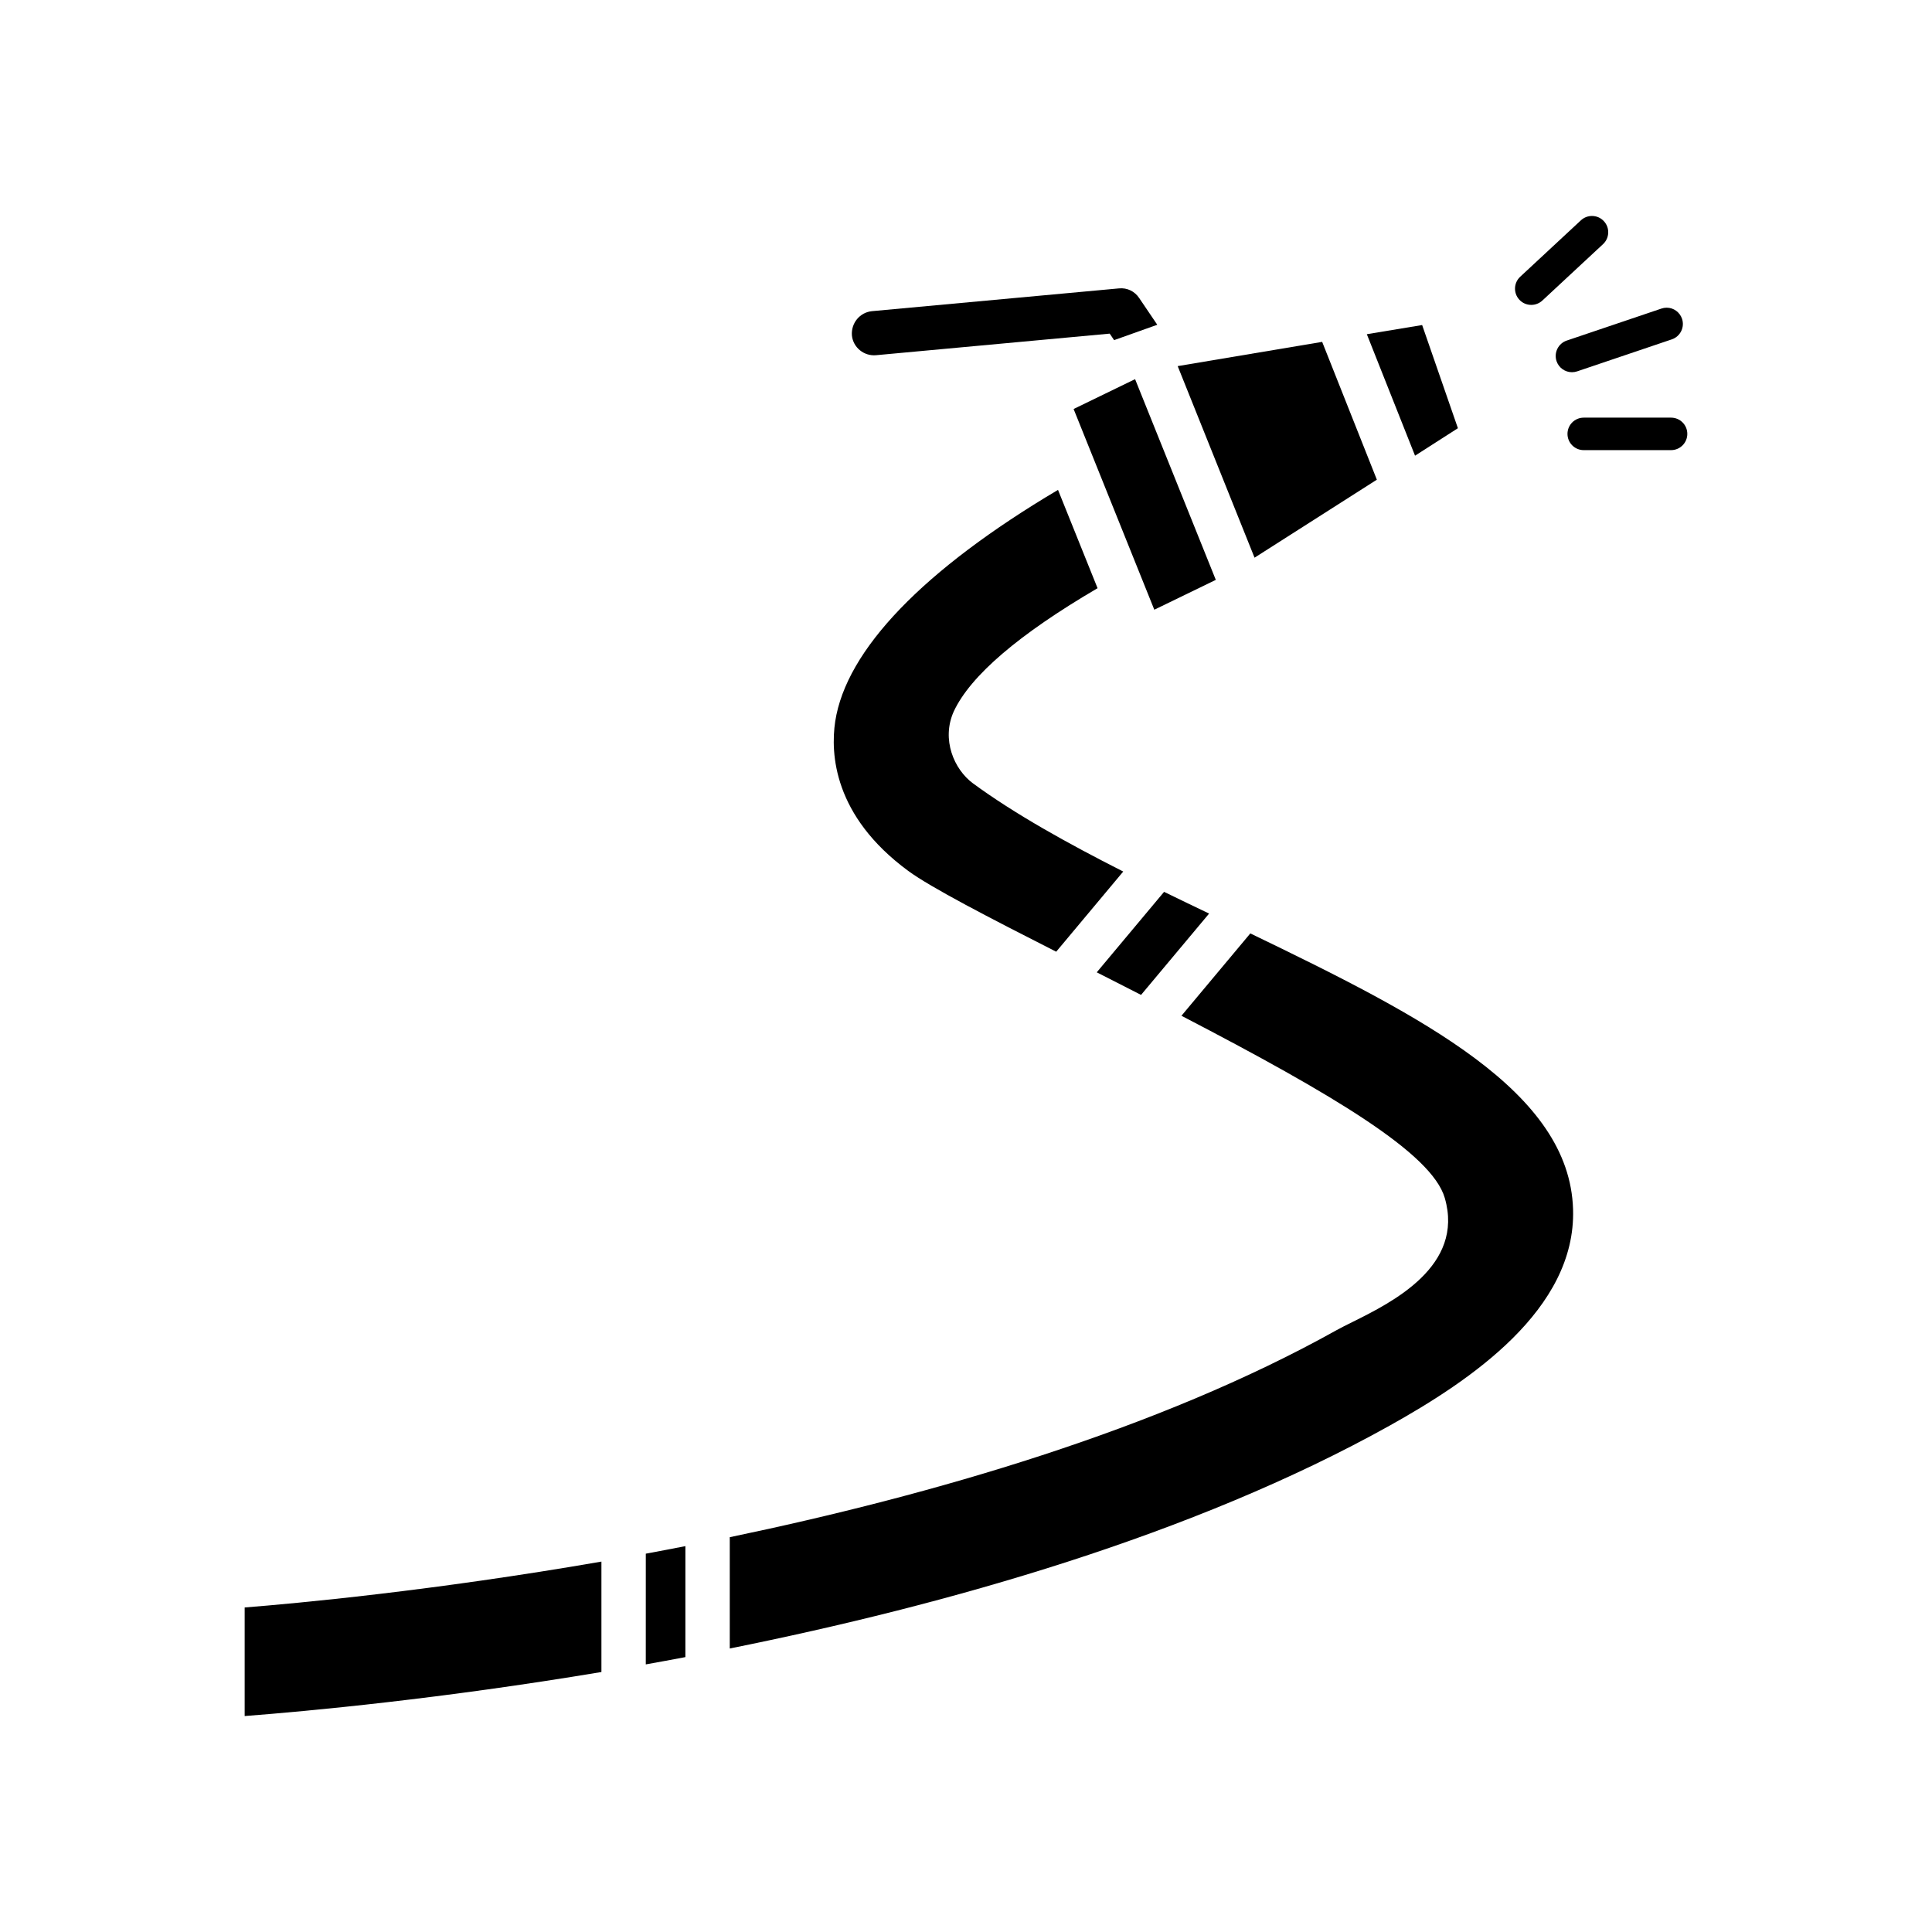 <?xml version="1.0" encoding="UTF-8"?>
<!-- Uploaded to: ICON Repo, www.svgrepo.com, Generator: ICON Repo Mixer Tools -->
<svg fill="#000000" width="800px" height="800px" version="1.1" viewBox="144 144 512 512" xmlns="http://www.w3.org/2000/svg">
 <g>
  <path d="m376.19 238.13 61.891-5.715 1.172 1.723 11.438-4.07-4.777-7.055c-1.172-1.801-3.211-2.816-5.406-2.582l-65.418 6.031c-3.211 0.316-5.566 3.133-5.328 6.422 0.312 3.207 3.215 5.555 6.43 5.246z"/>
  <path d="m530.36 257.48-9.477-27.34-14.652 2.426h-0.008l12.777 32.195z"/>
  <path d="m508.88 271.12-14.492-36.52-38.289 6.426 20.367 50.766z"/>
  <path d="m444.81 244.48-16.293 7.91 21.387 53.191 16.297-7.91z"/>
  <path d="m446.39 407.66 18.035-21.555c-3.953-1.891-7.934-3.801-11.934-5.754l-17.84 21.324c4.023 2.035 7.938 4.035 11.738 5.984z"/>
  <path d="m315.14 585.08c3.465-0.613 6.957-1.258 10.492-1.93l0.004-29.41c-3.535 0.691-7.039 1.363-10.492 2z"/>
  <path d="m384.67 374.78c5.945 4.394 21.672 12.516 39.234 21.434l17.766-21.246c-14.73-7.461-28.852-15.305-39.863-23.402-4.953-3.676-8.391-11.578-5.055-19.012 4.402-9.469 17.238-20.453 38.117-32.676l-0.008-0.016-10.477-26.039c-35.652 21.152-56.121 42.344-59.047 61.379-1.27 8.523-0.449 25.023 19.332 39.578z"/>
  <path d="m475.35 391.36-18.254 21.828c40.438 21.012 66.344 36.488 69.777 48.262 5.281 18.105-14.012 27.703-24.371 32.852-1.613 0.805-3.086 1.527-4.297 2.203-47.352 26.434-107.32 43.715-160.81 54.867v29.496c57.535-11.57 122.79-30.016 174.96-59.109 21.215-11.848 49.332-30.684 48.523-57.277-0.926-31.172-39.594-50.953-85.535-73.121z"/>
  <path d="m208.84 598.77c16.965-1.301 51.988-4.559 94.543-11.668v-29.262c-44.902 7.777-81.137 11.098-94.543 12.156z"/>
  <path d="m549.8 224.8c1.094 0 2.133-0.41 2.938-1.148l16.082-14.949c1.746-1.621 1.844-4.352 0.227-6.086-0.828-0.895-1.953-1.383-3.164-1.383-1.086 0-2.125 0.41-2.93 1.156l-16.082 14.949c-1.746 1.621-1.844 4.352-0.227 6.086 0.816 0.891 1.941 1.375 3.156 1.375z"/>
  <path d="m586.85 254.68h-23.145c-2.379 0-4.305 1.93-4.305 4.305 0 2.379 1.93 4.305 4.305 4.305h23.145c2.379 0 4.305-1.93 4.305-4.305 0.004-2.375-1.926-4.305-4.305-4.305z"/>
  <path d="m556.5 239.71c0.598 1.754 2.242 2.93 4.086 2.93 0.465 0 0.938-0.078 1.379-0.227l25.082-8.477c2.25-0.762 3.465-3.211 2.707-5.457-0.598-1.754-2.227-2.938-4.062-2.938-0.473 0-0.953 0.078-1.402 0.234l-25.082 8.477c-2.254 0.758-3.465 3.215-2.707 5.457z"/>
 </g>
</svg>
